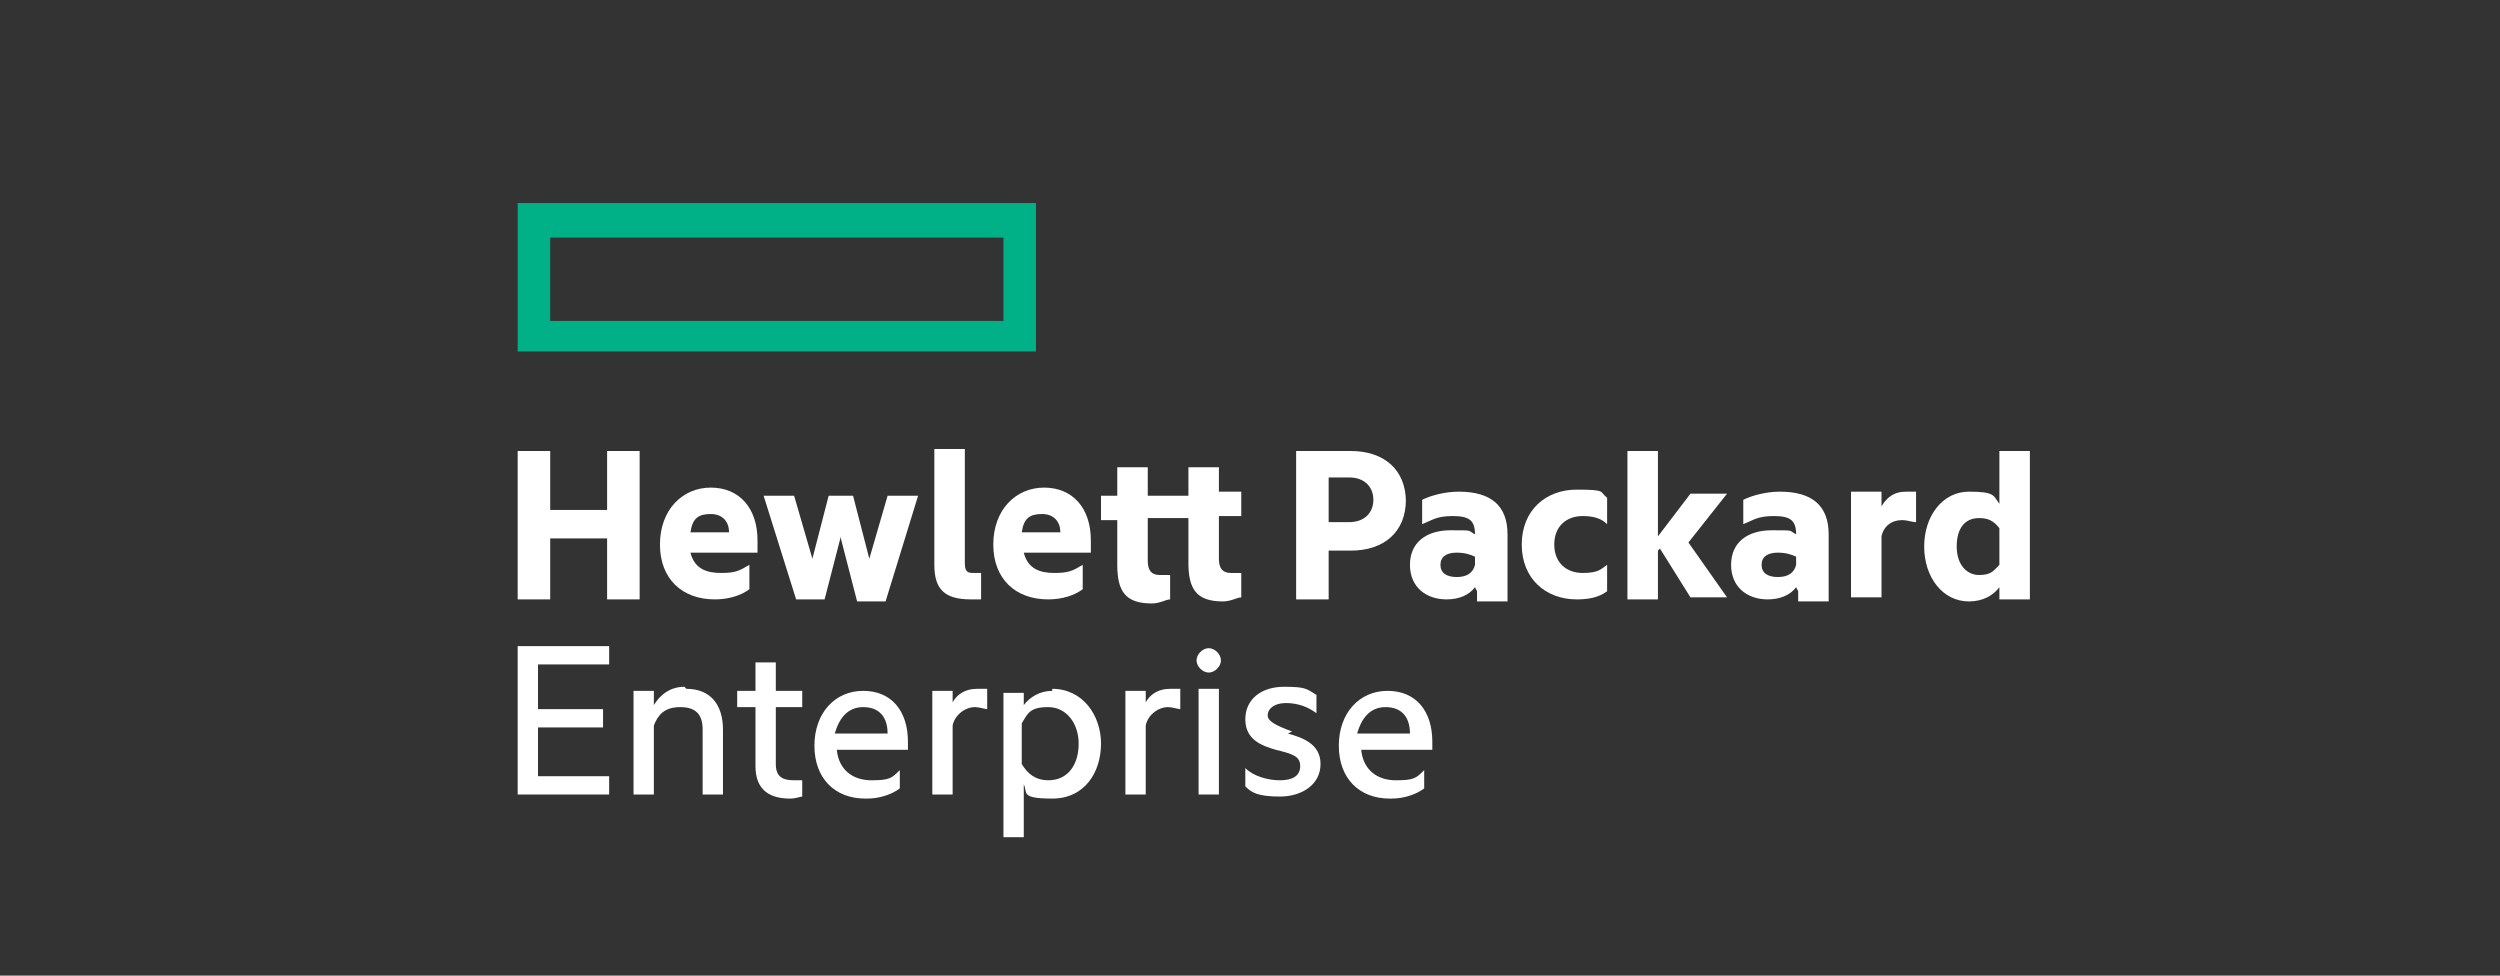<?xml version="1.0" encoding="UTF-8"?>
<svg id="Layer_1" xmlns="http://www.w3.org/2000/svg" version="1.1" viewBox="0 0 123 48">
  <rect x="0" y="0" width="123" height="48" fill="#333333" stroke="none"/>
  <!-- Generator: Adobe Illustrator 29.5.0, SVG Export Plug-In . SVG Version: 2.1.0 Build 137)  -->
  <defs>
    <style>
      .st0 {
        fill: #fff;
      }

      .st1 {
        fill: #00b188;
      }
    </style>
  </defs>
  <path class="st1" d="M49.37,15.79h-22.3v-4.1h22.3v4.1ZM50.97,9.99h-25.5v7.3h25.5v-7.3Z"/>
  <path class="st0" d="M27.07,29.49h-1.6v-7.3h1.6v2.9h2.8v-2.9h1.6v7.3h-1.6v-3h-2.8v3"/>
  <path class="st0" d="M33.97,26.19h1.9c0-.5-.3-.9-.9-.9s-.9.2-1,.9ZM35.17,29.49c-1.6,0-2.7-1-2.7-2.7s1.1-2.8,2.5-2.8,2.3,1,2.3,2.6v.6h-3.3c.2.8.8,1,1.5,1s.9-.1,1.4-.4h0v1.2c-.4.3-1,.5-1.7.5"/>
  <path class="st0" d="M41.37,26.39l-.8,3.1h-1.4l-1.6-5.1h1.5l.9,3.1.8-3.1h1.2l.8,3.1.9-3.1h1.5l-1.6,5.2h-1.4l-.8-3.1"/>
  <path class="st0" d="M47.77,29.49c-1.3,0-1.8-.5-1.8-1.7v-5.7h1.5v5.6c0,.4.1.5.4.5h.4v1.3h-.6"/>
  <path class="st0" d="M50.27,26.19h1.9c0-.5-.3-.9-.9-.9s-.9.2-1,.9ZM51.57,29.49c-1.6,0-2.7-1-2.7-2.7s1.1-2.8,2.5-2.8,2.3,1,2.3,2.6v.6h-3.3c.2.8.8,1,1.5,1s.9-.1,1.4-.4h0v1.2c-.4.3-1,.5-1.7.5"/>
  <path class="st0" d="M59.97,24.19h1.1v1.2h-1.1v2.1c0,.5.2.7.6.7h.5v1.2c-.2,0-.5.2-.9.2-1.3,0-1.7-.6-1.7-1.9v-2.2h-2v2.1c0,.5.2.7.6.7h.5v1.2c-.2,0-.5.2-.9.2-1.3,0-1.7-.6-1.7-1.9v-2.2h-.8v-1.2h.8v-1.4h1.5v1.4h2v-1.4h1.5v1.4"/>
  <path class="st0" d="M66.37,25.69c.8,0,1.2-.5,1.2-1.1s-.4-1.1-1.2-1.1h-1v2.2h1ZM69.17,24.59c0,1.6-1.1,2.5-2.7,2.5h-1.1v2.4h-1.6v-7.3h2.7c1.6,0,2.7.9,2.7,2.5"/>
  <path class="st0" d="M72.57,27.79v-.4c-.2-.1-.5-.2-.9-.2-.5,0-.8.2-.8.6s.3.6.8.6.8-.2.9-.6h0ZM72.57,28.89c-.3.4-.8.6-1.4.6-1,0-1.8-.6-1.8-1.7s.8-1.7,2-1.7.8,0,1.2.2h0c0-.7-.3-.9-1.1-.9s-1,.2-1.5.4h0v-1.2c.4-.2,1.1-.4,1.8-.4,1.6,0,2.4.7,2.4,2.1v3.3h-1.5v-.5"/>
  <path class="st0" d="M74.87,26.79c0-1.7,1.2-2.7,2.7-2.7s1.1.1,1.5.4v1.3h0c-.3-.3-.7-.4-1.2-.4-.8,0-1.4.5-1.4,1.4s.6,1.4,1.4,1.4.9-.2,1.2-.4h0v1.3c-.4.3-.9.4-1.5.4-1.5,0-2.7-1-2.7-2.7"/>
  <path class="st0" d="M81.57,27.09v2.4h-1.5v-7.3h1.5v4.2l1.6-2.1h1.8l-1.9,2.4,1.9,2.7h-1.8l-1.5-2.4"/>
  <path class="st0" d="M88.37,27.79v-.4c-.2-.1-.5-.2-.9-.2-.5,0-.8.2-.8.6s.3.6.8.6.8-.2.9-.6h0ZM88.37,28.89c-.3.4-.8.6-1.4.6-1,0-1.8-.6-1.8-1.7s.8-1.7,2-1.7.8,0,1.2.2h0c0-.7-.3-.9-1.1-.9s-1,.2-1.5.4h0v-1.2c.4-.2,1.1-.4,1.8-.4,1.6,0,2.4.7,2.4,2.1v3.3h-1.5v-.5"/>
  <path class="st0" d="M92.47,25.09c.3-.6.7-.9,1.3-.9s.4,0,.5,0v1.5h0c-.2,0-.4-.1-.7-.1-.5,0-.9.3-1,.8v3h-1.5v-5.2h1.5v.8"/>
  <path class="st0" d="M98.37,27.69v-1.7c-.3-.4-.6-.5-1-.5-.7,0-1.1.5-1.1,1.4s.5,1.4,1.1,1.4.7-.2,1-.5v-.1ZM98.37,28.89c-.3.4-.8.7-1.5.7-1.3,0-2.2-1.2-2.2-2.7s.9-2.7,2.2-2.7,1.2.2,1.5.6v-2.6h1.5v7.3h-1.5v-.5"/>
  <path class="st0" d="M25.47,31.79h4.5v.9h-3.5v2.2h3.2v.9h-3.2v2.4h3.5v.9h-4.5v-7.3"/>
  <path class="st0" d="M33.77,33.89c1.2,0,1.8.8,1.8,2v3.2h-1v-3.2c0-.7-.3-1.1-1.1-1.1s-1.1.4-1.3.9v3.4h-1v-5.1h1v.7c.3-.5.8-.9,1.5-.9"/>
  <path class="st0" d="M38.17,33.99h1.3v.8h-1.3v2.8c0,.6.3.8.9.8s.3,0,.4,0h0v.8c-.1,0-.3.1-.6.1-1.2,0-1.7-.6-1.7-1.6v-2.9h-.9v-.8h.9v-1.4h1v1.4"/>
  <path class="st0" d="M41.07,36.09h2.6c0-.8-.4-1.3-1.2-1.3s-1.2.6-1.4,1.3h0ZM42.57,39.29c-1.5,0-2.5-1-2.5-2.6s1-2.7,2.4-2.7,2.2,1,2.2,2.5v.4h-3.5c.1,1,.8,1.5,1.7,1.5s1-.1,1.4-.5h0v.9c-.4.3-1,.5-1.6.5"/>
  <path class="st0" d="M46.77,34.79c.2-.6.7-.9,1.3-.9s.4,0,.5,0v1h0c-.1,0-.4-.1-.6-.1-.5,0-1,.4-1.1.9v3.4h-1v-5.1h1v.8"/>
  <path class="st0" d="M51.57,38.39c1,0,1.5-.8,1.5-1.8s-.6-1.8-1.5-1.8-1,.3-1.3.8v2c.3.5.7.8,1.3.8ZM51.77,33.89c1.5,0,2.4,1.3,2.4,2.7s-.8,2.7-2.4,2.7-1.2-.3-1.4-.7v2.6h-1v-7.1h1v.6c.3-.4.8-.7,1.4-.7"/>
  <path class="st0" d="M56.27,34.79c.2-.6.7-.9,1.3-.9s.4,0,.5,0v1h0c-.1,0-.4-.1-.6-.1-.5,0-1,.4-1.1.9v3.4h-1v-5.1h1v.8"/>
  <path class="st0" d="M59.47,31.89c.3,0,.6.3.6.6s-.3.6-.6.6-.6-.3-.6-.6.3-.6.6-.6"/>
  <path class="st0" d="M58.97,39.09h1v-5.2h-1v5.2Z"/>
  <path class="st0" d="M63.37,36.09c.7.2,1.6.5,1.6,1.5s-.9,1.6-2,1.6-1.4-.2-1.7-.5v-.9h0c.4.4,1.1.6,1.7.6s1-.2,1-.7-.4-.6-1.2-.8c-.7-.2-1.5-.5-1.5-1.5s.8-1.6,1.9-1.6,1.1.1,1.6.4v.9h0c-.4-.3-.9-.5-1.5-.5s-.9.3-.9.6.4.5,1.2.8"/>
  <path class="st0" d="M66.77,36.09h2.6c0-.8-.4-1.3-1.2-1.3s-1.2.6-1.4,1.3h0ZM68.37,39.29c-1.5,0-2.5-1-2.5-2.6s1-2.7,2.4-2.7,2.2,1,2.2,2.5v.4h-3.5c.1,1,.8,1.5,1.7,1.5s1-.1,1.4-.5h0v.9c-.4.3-1,.5-1.6.5"/>
</svg>